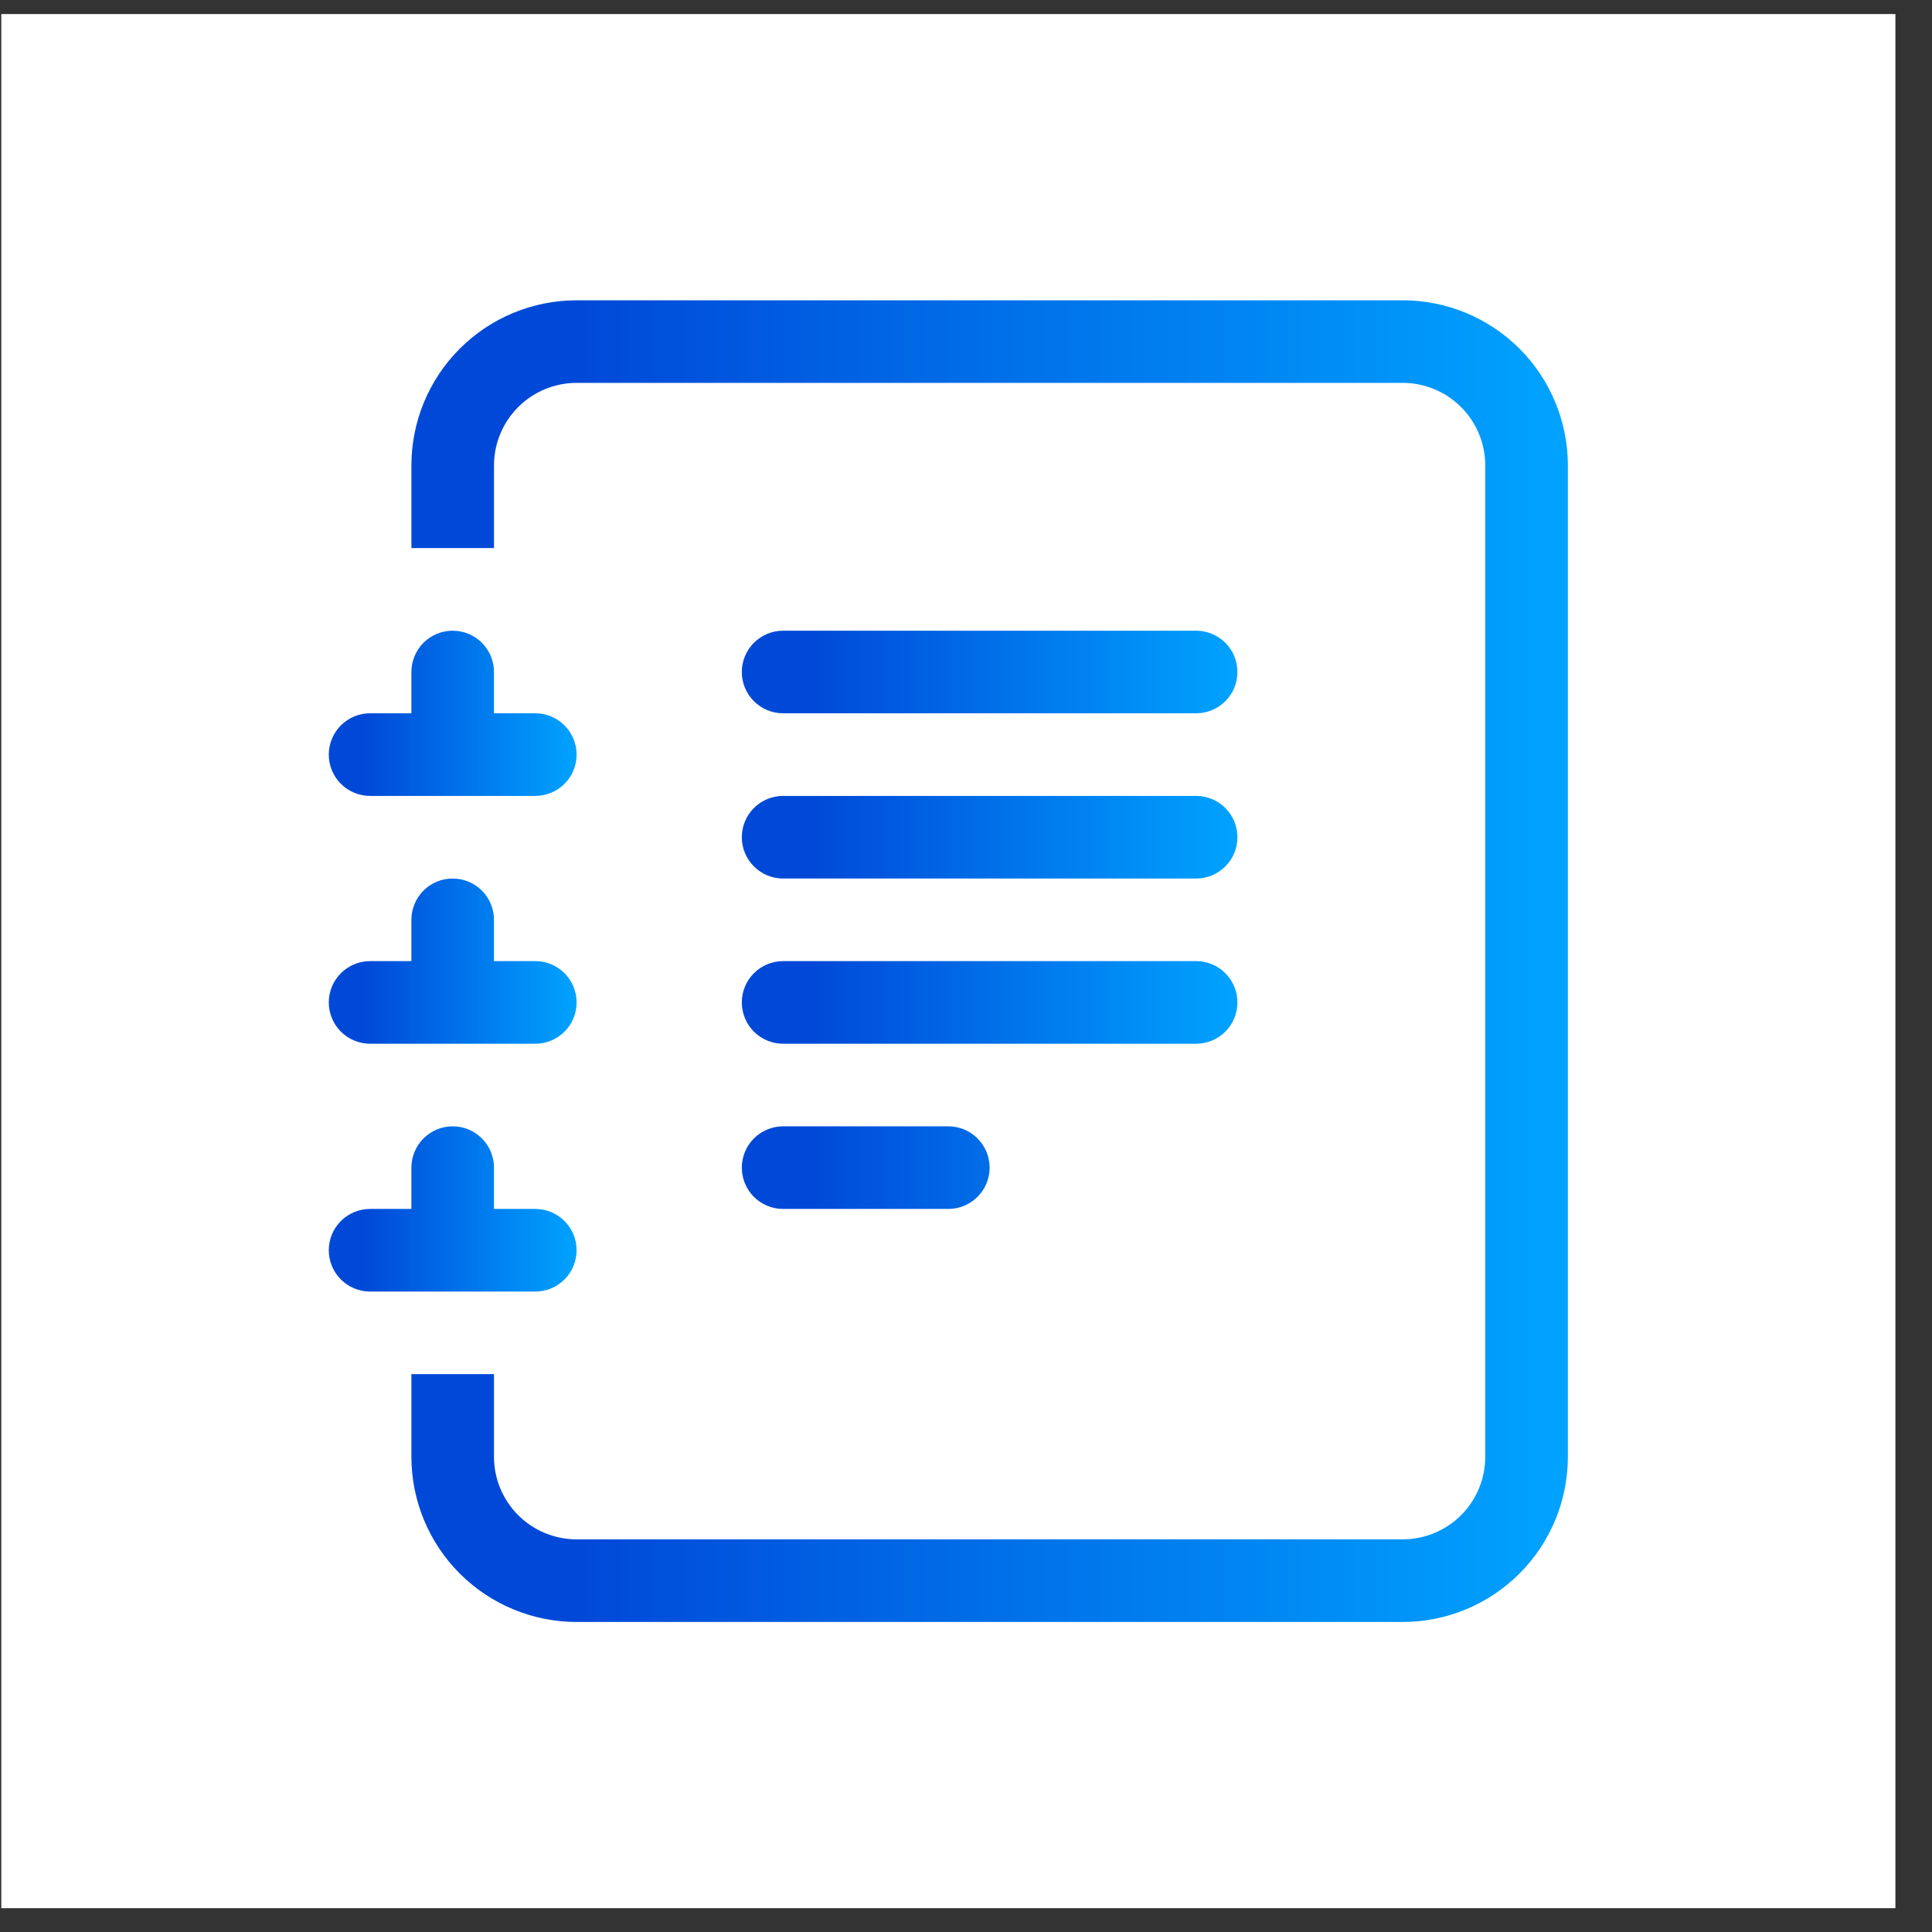 <svg width="51" height="51" viewBox="0 0 51 51" fill="none" xmlns="http://www.w3.org/2000/svg">
<rect x="0" y="0" width="51" height="51" fill="#333333" stroke="none"/>
<rect x="0.034" y="0.371" width="50" height="50" fill="white"/>
<path d="M19.582 30.823C19.582 30.534 19.697 30.256 19.901 30.052C20.106 29.847 20.383 29.732 20.672 29.732H25.033C25.323 29.732 25.6 29.847 25.804 30.052C26.009 30.256 26.124 30.534 26.124 30.823C26.124 31.112 26.009 31.389 25.804 31.594C25.6 31.798 25.323 31.913 25.033 31.913H20.672C20.383 31.913 20.106 31.798 19.901 31.594C19.697 31.389 19.582 31.112 19.582 30.823ZM19.582 26.462C19.582 26.172 19.697 25.895 19.901 25.691C20.106 25.486 20.383 25.371 20.672 25.371H31.575C31.864 25.371 32.142 25.486 32.346 25.691C32.55 25.895 32.665 26.172 32.665 26.462C32.665 26.751 32.55 27.028 32.346 27.233C32.142 27.437 31.864 27.552 31.575 27.552H20.672C20.383 27.552 20.106 27.437 19.901 27.233C19.697 27.028 19.582 26.751 19.582 26.462ZM19.582 22.1C19.582 21.811 19.697 21.534 19.901 21.329C20.106 21.125 20.383 21.01 20.672 21.01H31.575C31.864 21.01 32.142 21.125 32.346 21.329C32.55 21.534 32.665 21.811 32.665 22.1C32.665 22.39 32.55 22.667 32.346 22.871C32.142 23.076 31.864 23.191 31.575 23.191H20.672C20.383 23.191 20.106 23.076 19.901 22.871C19.697 22.667 19.582 22.39 19.582 22.1ZM19.582 17.739C19.582 17.45 19.697 17.173 19.901 16.968C20.106 16.764 20.383 16.649 20.672 16.649H31.575C31.864 16.649 32.142 16.764 32.346 16.968C32.55 17.173 32.665 17.45 32.665 17.739C32.665 18.028 32.55 18.306 32.346 18.51C32.142 18.715 31.864 18.829 31.575 18.829H20.672C20.383 18.829 20.106 18.715 19.901 18.51C19.697 18.306 19.582 18.028 19.582 17.739Z" fill="url(#paint0_linear_1094_22)"/>
<path d="M15.221 7.927H37.027C38.183 7.927 39.293 8.386 40.111 9.204C40.928 10.022 41.388 11.131 41.388 12.288V38.455C41.388 39.611 40.928 40.721 40.111 41.538C39.293 42.356 38.183 42.816 37.027 42.816H15.221C14.064 42.816 12.955 42.356 12.137 41.538C11.319 40.721 10.86 39.611 10.86 38.455V36.274H13.04V38.455C13.04 39.033 13.27 39.588 13.679 39.997C14.088 40.406 14.643 40.635 15.221 40.635H37.027C37.605 40.635 38.16 40.406 38.569 39.997C38.978 39.588 39.207 39.033 39.207 38.455V12.288C39.207 11.709 38.978 11.155 38.569 10.746C38.16 10.337 37.605 10.107 37.027 10.107H15.221C14.643 10.107 14.088 10.337 13.679 10.746C13.27 11.155 13.04 11.709 13.04 12.288V14.468H10.86V12.288C10.86 11.131 11.319 10.022 12.137 9.204C12.955 8.386 14.064 7.927 15.221 7.927Z" fill="url(#paint1_linear_1094_22)"/>
<path d="M10.86 18.829V17.739C10.86 17.45 10.975 17.173 11.179 16.968C11.383 16.764 11.661 16.649 11.95 16.649C12.239 16.649 12.516 16.764 12.721 16.968C12.925 17.173 13.04 17.45 13.04 17.739V18.829H14.13C14.42 18.829 14.697 18.944 14.902 19.149C15.106 19.353 15.221 19.631 15.221 19.92C15.221 20.209 15.106 20.486 14.902 20.691C14.697 20.895 14.42 21.01 14.13 21.01H9.769C9.48 21.01 9.203 20.895 8.998 20.691C8.794 20.486 8.679 20.209 8.679 19.92C8.679 19.631 8.794 19.353 8.998 19.149C9.203 18.944 9.48 18.829 9.769 18.829H10.86ZM10.86 25.371V24.281C10.86 23.992 10.975 23.715 11.179 23.51C11.383 23.305 11.661 23.191 11.95 23.191C12.239 23.191 12.516 23.305 12.721 23.51C12.925 23.715 13.04 23.992 13.04 24.281V25.371H14.13C14.42 25.371 14.697 25.486 14.902 25.691C15.106 25.895 15.221 26.172 15.221 26.462C15.221 26.751 15.106 27.028 14.902 27.233C14.697 27.437 14.42 27.552 14.13 27.552H9.769C9.48 27.552 9.203 27.437 8.998 27.233C8.794 27.028 8.679 26.751 8.679 26.462C8.679 26.172 8.794 25.895 8.998 25.691C9.203 25.486 9.48 25.371 9.769 25.371H10.86ZM10.86 31.913V30.823C10.86 30.534 10.975 30.256 11.179 30.052C11.383 29.847 11.661 29.732 11.95 29.732C12.239 29.732 12.516 29.847 12.721 30.052C12.925 30.256 13.04 30.534 13.04 30.823V31.913H14.13C14.42 31.913 14.697 32.028 14.902 32.232C15.106 32.437 15.221 32.714 15.221 33.003C15.221 33.292 15.106 33.57 14.902 33.774C14.697 33.979 14.42 34.094 14.13 34.094H9.769C9.48 34.094 9.203 33.979 8.998 33.774C8.794 33.57 8.679 33.292 8.679 33.003C8.679 32.714 8.794 32.437 8.998 32.232C9.203 32.028 9.48 31.913 9.769 31.913H10.86Z" fill="url(#paint2_linear_1094_22)"/>
<defs>
<linearGradient id="paint0_linear_1094_22" x1="19.582" y1="16.649" x2="32.665" y2="16.649" gradientUnits="userSpaceOnUse">
<stop offset="0.146" stop-color="#0049D8"/>
<stop offset="1" stop-color="#00A3FF"/>
</linearGradient>
<linearGradient id="paint1_linear_1094_22" x1="10.86" y1="7.927" x2="41.388" y2="7.927" gradientUnits="userSpaceOnUse">
<stop offset="0.146" stop-color="#0049D8"/>
<stop offset="1" stop-color="#00A3FF"/>
</linearGradient>
<linearGradient id="paint2_linear_1094_22" x1="8.679" y1="16.649" x2="15.221" y2="16.649" gradientUnits="userSpaceOnUse">
<stop offset="0.146" stop-color="#0049D8"/>
<stop offset="1" stop-color="#00A3FF"/>
</linearGradient>
</defs>
</svg>
